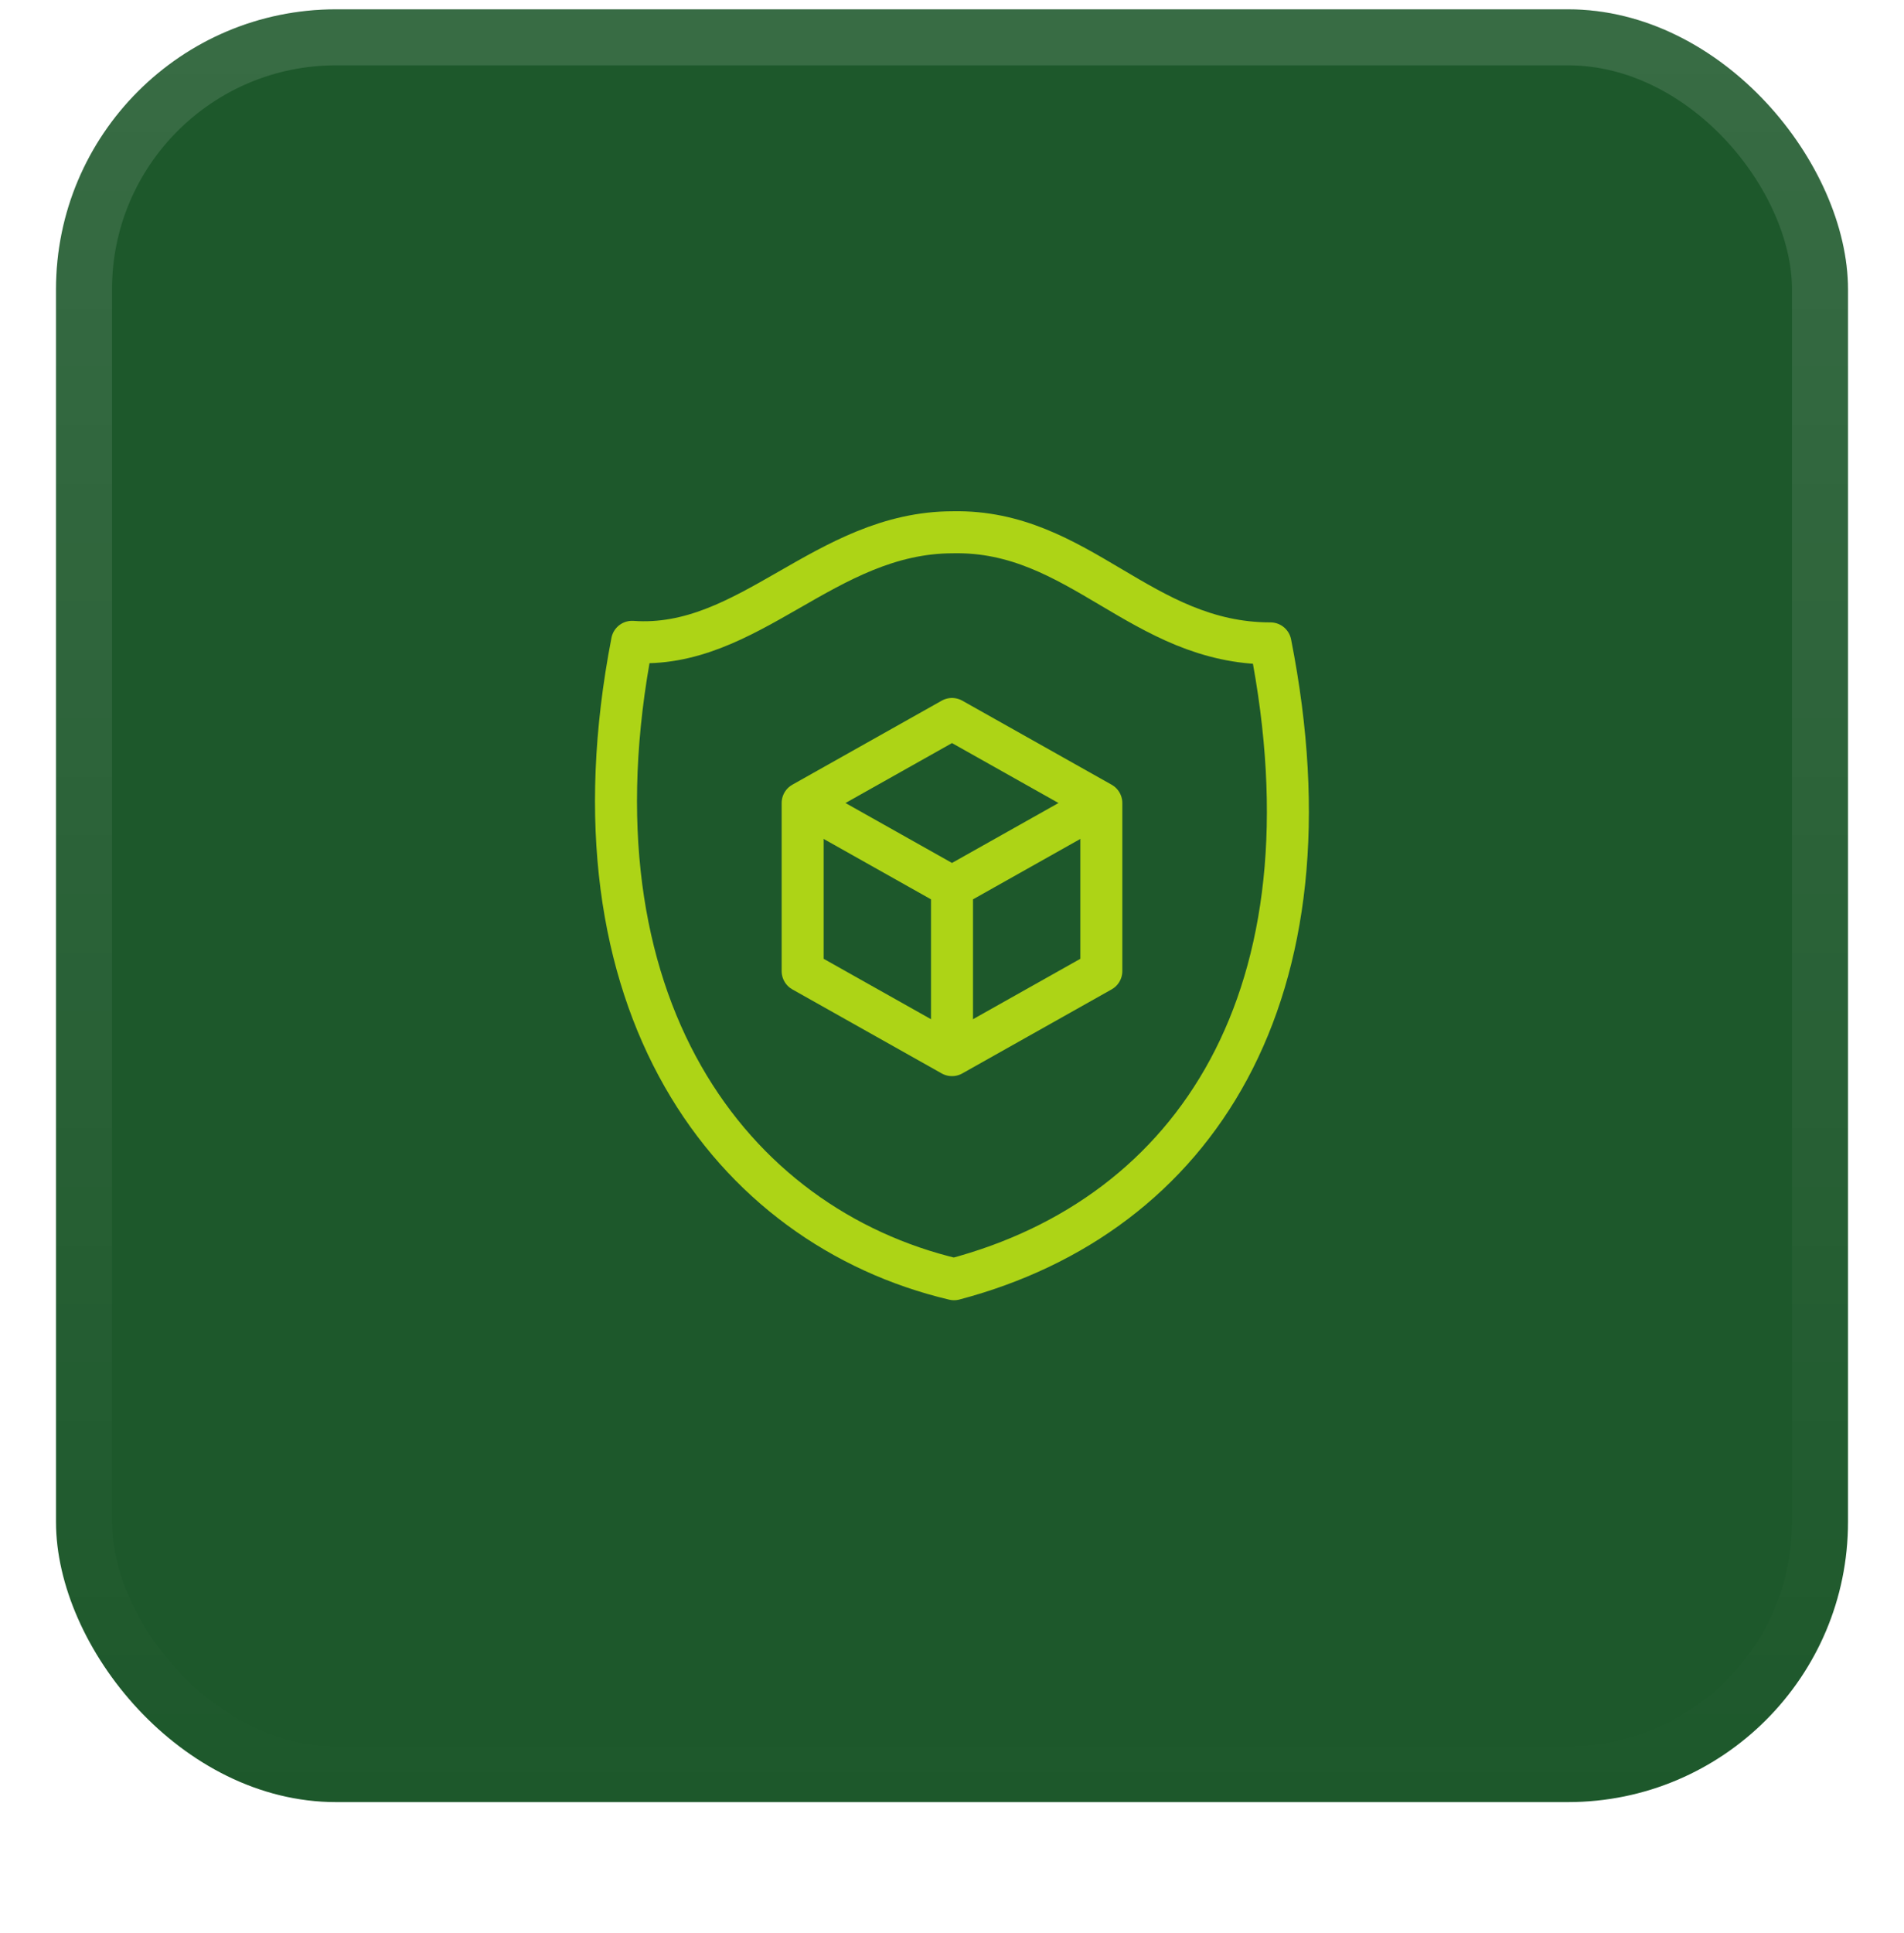 <svg width="68" height="69" viewBox="0 0 68 69" fill="none" xmlns="http://www.w3.org/2000/svg">
<g filter="url(#filter0_dii_1303_21516)">
<rect x="2" y="1.333" width="64" height="64" rx="10" fill="#1D582B"/>
<rect x="3" y="2.333" width="62" height="62" rx="9" stroke="url(#paint0_linear_1303_21516)" stroke-width="2"/>
<path d="M34 26.667L39.333 29.667V35.667L34 38.667L28.666 35.667V29.667L34 26.667Z" stroke="#ADD416" stroke-width="1.5" stroke-linejoin="round"/>
<path d="M39.333 29.667L34 32.667M34 32.667L28.666 29.667M34 32.667V38.667" stroke="#ADD416" stroke-width="1.5" stroke-linejoin="round"/>
<path d="M22.574 23.913C26.759 24.214 29.457 20.002 34.035 20.002C38.545 19.912 40.751 23.969 45.374 23.969C47.852 36.512 42.697 44.39 34.073 46.667C26.079 44.777 20.073 36.818 22.574 23.913Z" stroke="#ADD416" stroke-width="1.5" stroke-linejoin="round"/>
</g>
<defs>
<filter id="filter0_dii_1303_21516" x="0" y="0.333" width="68" height="68" filterUnits="userSpaceOnUse" color-interpolation-filters="sRGB">
<feFlood flood-opacity="0" result="BackgroundImageFix"/>
<feColorMatrix in="SourceAlpha" type="matrix" values="0 0 0 0 0 0 0 0 0 0 0 0 0 0 0 0 0 0 127 0" result="hardAlpha"/>
<feOffset dy="1"/>
<feGaussianBlur stdDeviation="1"/>
<feComposite in2="hardAlpha" operator="out"/>
<feColorMatrix type="matrix" values="0 0 0 0 0.063 0 0 0 0 0.094 0 0 0 0 0.157 0 0 0 0.05 0"/>
<feBlend mode="normal" in2="BackgroundImageFix" result="effect1_dropShadow_1303_21516"/>
<feBlend mode="normal" in="SourceGraphic" in2="effect1_dropShadow_1303_21516" result="shape"/>
<feColorMatrix in="SourceAlpha" type="matrix" values="0 0 0 0 0 0 0 0 0 0 0 0 0 0 0 0 0 0 127 0" result="hardAlpha"/>
<feOffset dy="-2"/>
<feComposite in2="hardAlpha" operator="arithmetic" k2="-1" k3="1"/>
<feColorMatrix type="matrix" values="0 0 0 0 0.063 0 0 0 0 0.094 0 0 0 0 0.157 0 0 0 0.05 0"/>
<feBlend mode="normal" in2="shape" result="effect2_innerShadow_1303_21516"/>
<feColorMatrix in="SourceAlpha" type="matrix" values="0 0 0 0 0 0 0 0 0 0 0 0 0 0 0 0 0 0 127 0" result="hardAlpha"/>
<feMorphology radius="1" operator="erode" in="SourceAlpha" result="effect3_innerShadow_1303_21516"/>
<feOffset/>
<feComposite in2="hardAlpha" operator="arithmetic" k2="-1" k3="1"/>
<feColorMatrix type="matrix" values="0 0 0 0 0.063 0 0 0 0 0.094 0 0 0 0 0.157 0 0 0 0.18 0"/>
<feBlend mode="normal" in2="effect2_innerShadow_1303_21516" result="effect3_innerShadow_1303_21516"/>
</filter>
<linearGradient id="paint0_linear_1303_21516" x1="34" y1="1.333" x2="34" y2="65.333" gradientUnits="userSpaceOnUse">
<stop stop-color="white" stop-opacity="0.12"/>
<stop offset="1" stop-color="white" stop-opacity="0"/>
</linearGradient>
</defs>
</svg>
